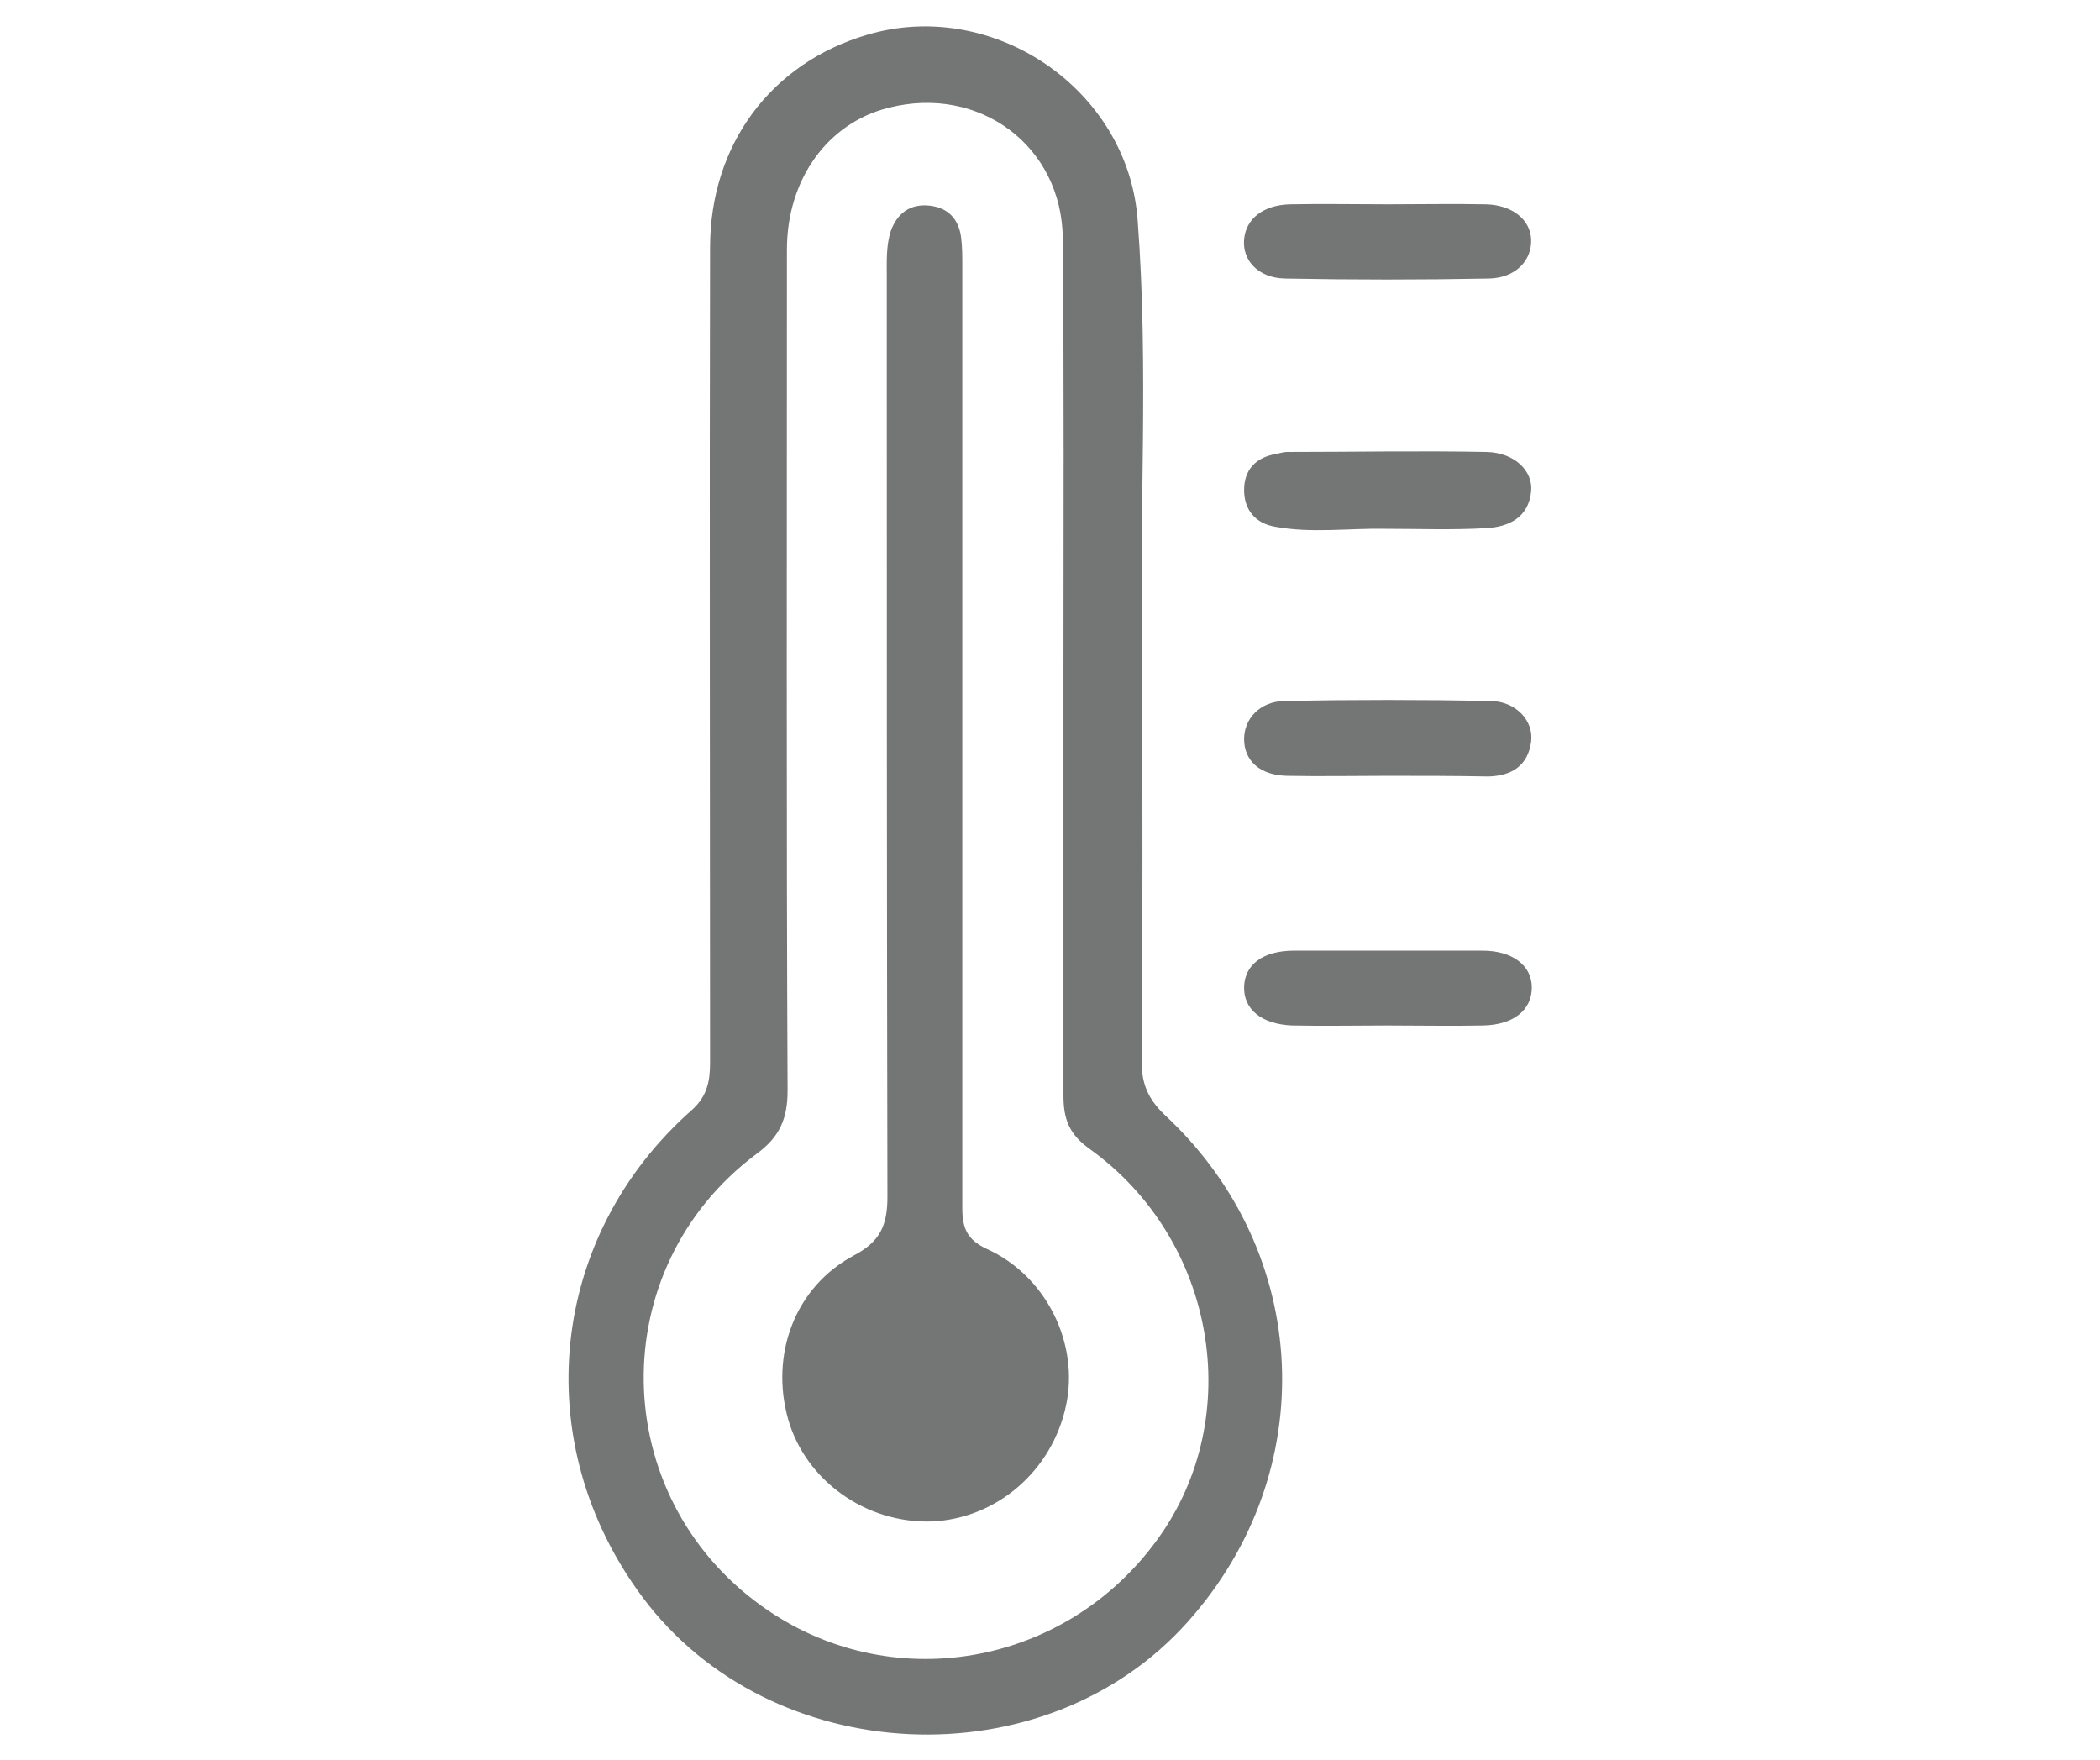 <?xml version="1.0" encoding="utf-8"?>
<!-- Generator: Adobe Illustrator 25.1.0, SVG Export Plug-In . SVG Version: 6.00 Build 0)  -->
<svg version="1.1" id="Livello_1" xmlns="http://www.w3.org/2000/svg" xmlns:xlink="http://www.w3.org/1999/xlink" x="0px" y="0px"
	 viewBox="0 0 319.7 267.9" style="enable-background:new 0 0 319.7 267.9;" xml:space="preserve">
<style type="text/css">
	.st0{fill:#747575;}
</style>
<g>
	<path class="st0" d="M2159.1-572.1c6.9-1.8,13.6-3.7,20.3-5.2c8.3-1.9,16.1,1.2,23.7,3.8c1.1,0.4,2.2,2.8,2.2,4.3
		c0,19.6-9.2,34.5-24.2,46.3c-1.4,1.1-2.7,2.3-4.6,3.9c8.7,5.7,16.7,11.1,24.9,16.4c-16.5,18.7-50.5,33.7-76.7,12.1
		c-2.4-2-4.2-1.9-6.5,0c-8.8,6.8-19.1,9.9-29.9,11.4c-3.2,0.5-6.6-0.2-9.8-0.8c-11.1-2-30.1-13.5-37.2-22.5
		c4.1-2.8,8.2-5.5,12.4-8.2c4-2.7,7.9-5.3,12.5-8.3c-2-1.7-3.5-3-4.9-4.2c-14-11.6-23.9-25.2-23.6-44.5c0.1-3.6,0.8-5.4,4.6-6.8
		c13.1-4.9,25.6-4.1,38.1,1.8c1.1,0.5,2.4,0.8,4,1.3c2.6-16,8.1-30.6,16.9-43.6c4.8-7.1,11.1-13.1,16.8-19.5
		c2.3-2.6,4.7-2.1,7.4-0.1c10,7.7,17,17.9,22.1,29.1c4.4,9.6,7.2,19.9,10.7,29.8C2158.4-574.2,2158.8-573,2159.1-572.1z
		 M2181.6-501.1c-9.2-6.2-17.7-11.9-26.7-17.9c16.6-12.3,36.1-21.2,37.8-44.9c-10.2-3-19.4-2.1-27.8,3.5
		c-5.6,3.8-10.9,8.1-16.4,12.2c-1.5,1.1-2.9,2.2-4.4,3.2c9.5-31-5-54-22.8-77.8c-18.2,24.1-32.3,47.6-21.4,79
		c-6.9-5.3-12.5-9.7-18.3-13.9c-8.5-6.2-17.8-9.4-28.5-7c-2.9,0.7-3.5,1.8-3,4.4c1.8,8.5,5.2,16.2,12,21.9
		c6.9,5.7,14.2,10.9,21.3,16.4c1.3,1,2.6,1.9,4.3,3.1c-9,6.1-17.5,11.8-26.4,17.8c8.1,6.1,16.3,9.7,25.4,9.9
		c14.7,0.5,24.9-8.5,34.6-18.6c8.1,8.2,16.1,15.9,27.8,18C2161.3-489.7,2171.1-494.4,2181.6-501.1z"/>
	<path class="st0" d="M2064.6-453.1c2.8-2.9,5.2-5.4,8-8.4c14,14,27.7,27.6,41.3,41.2c0.4-0.2,0.8-0.4,1.2-0.7
		c0.1-1.7,0.3-3.5,0.3-5.2c0-13,0.2-25.9-0.1-38.9c-0.1-4.2,1.3-5.4,5.4-5.4c4,0.1,6.5,0.4,6.4,5.6c-0.3,12.6-0.1,25.3-0.1,37.9
		c0,1.9,0.3,3.8,0.5,6.3c13.9-14.2,27.3-27.9,41.2-42.1c3.7,4.6,6,7.5,9.1,11.4c-1.7,1.5-4.5,3.5-7,6
		c-14.3,14.2-28.5,28.4-42.7,42.6c-5.4,5.4-8.1,5.5-13.4,0.2c-15.6-15.6-31.3-31.2-46.9-46.9C2066.9-450.5,2066-451.6,2064.6-453.1z
		"/>
	<path class="st0" d="M2073.2-654c-3.1-2.8-5.8-5.2-8.6-7.8c1.1-1.3,1.9-2.3,2.8-3.2c15.7-15.8,31.5-31.5,47.2-47.2
		c5.6-5.6,7.7-5.6,13.2-0.1c15.7,15.6,31.2,31.4,47,46.8c3.5,3.4,2.3,5.2-0.5,7.9c-2.7,2.6-4.5,4.4-8,0.7
		c-11.1-11.5-22.5-22.6-33.8-33.9c-1.3-1.3-2.6-2.4-4.8-4.5c-0.3,2.7-0.6,4.4-0.7,6.1c-0.1,10.5-0.2,20.9,0.1,31.4
		c0.1,4.9-1.1,6.6-6.3,6.7c-5.3,0-5.5-2.4-5.4-6.4c0.2-10.1,0.1-20.3,0.1-30.4c0-1.8,0-3.5,0-5.3c-0.5-0.3-1-0.6-1.4-0.8
		C2100.4-680.8,2086.8-667.4,2073.2-654z"/>
	<path class="st0" d="M2217.5-510.4c13.3-13.2,26.9-26.8,41.1-40.9c-2.1-0.2-3.8-0.4-5.5-0.4c-8.8,0-17.6-0.2-26.4,0.1
		c-4.6,0.2-4.7-2.3-4.7-5.6c0-3.4-0.1-6.2,4.8-6.1c8.5,0.3,16.9,0.1,25.4,0c1.9,0,3.7-0.4,6.3-0.7c-14.2-14.1-27.7-27.4-41.7-41.2
		c3.6-3.2,6.3-5.6,9.3-8.3c0.5,0.3,1.5,0.9,2.2,1.6c16.3,16.3,32.7,32.6,49,49c4.2,4.2,4.3,6.5,0.3,10.6
		c-16.6,16.7-33.3,33.4-50,50.1c-0.4,0.4-1,0.7-2,1.4C2223.1-503.5,2220.8-506.3,2217.5-510.4z"/>
	<path class="st0" d="M2017.1-614.4c2.8,2.9,5.3,5.5,8.1,8.5c-13.7,13.8-27.3,27.5-41.7,42c2.8,0.3,4.5,0.7,6.1,0.7
		c8.6,0.1,17.3,0.3,25.9-0.1c5.2-0.2,5.5,2.3,5.5,6.3c0.1,4.1-1.2,5.5-5.4,5.4c-8.6-0.3-17.3-0.1-25.9-0.1c-1.6,0-3.1,0.2-6.4,0.4
		c14.5,14.7,28,28.3,42,42.5c-3,2.7-5.6,5.1-8.6,7.7c-1.1-0.9-2.3-1.8-3.3-2.8c-15.8-15.7-31.5-31.5-47.2-47.2
		c-4.9-4.9-4.9-7.9-0.2-12.7c16.3-16.4,32.6-32.7,49-49C2015.6-613.2,2016.1-613.6,2017.1-614.4z"/>
</g>
<g>
	<path class="st0" d="M2121.6-108.4c2.1,13,2.1,13.1-9.1,13.8c-28.4,1.8-54.8,10-79.2,24.7c-1.1,0.7-2.2,1.4-3.3,2.2
		c-0.2,0.2-0.3,0.6-0.5,1.1c4.3,4.4,8.6,9,13.2,13.2c0.8,0.7,3.4,0.2,4.7-0.5c17.6-10.4,36.4-16.9,56.7-19.4
		c5.7-0.7,11.6-0.9,18.3-1.4c0,3.9,0.4,7.4-0.2,10.7c-0.2,1.2-3,2.6-4.7,2.7c-16.5,0.4-32.3,4-47.4,10.4c-5.8,2.4-11.3,5.5-17.5,8.6
		c4.3,6.1,8.2,11.5,11.5,16.1c11.4-4.1,22.1-8.6,33.2-11.8c6.8-2,14.1-2,21.2-2.8c3.1-0.4,4.3,1,4,4c-0.1,1.3-0.2,2.7,0,4
		c0.5,3.8-1.3,4.8-4.9,4.8c-15.8,0.3-30.3,5.3-43.9,13.2c-0.7,0.4-1.3,1-2.1,1.5c2.1,5.2,4.2,10.2,6.6,15.8
		c-4.1,1.5-7.8,2.8-11.7,4.2c-0.7-1.2-1.4-2.2-1.8-3.2c-10.4-26-27.8-46.7-49.2-64.3c-34.3-28.2-74.1-45.2-116.9-55.9
		c-29.1-7.3-58.8-11-88.8-11.3c-2.1,0-5.7-0.8-5.9-1.8c-0.7-3.1-0.4-6.6,0.1-9.8c0.1-0.6,3.2-1,4.9-1c37.8,0.4,74.9,5.5,111.1,16.4
		c21.4,6.4,42.1,14.5,61.5,25.6c4.7,2.7,7.8,2.5,12.3-0.7c36.6-26.5,77.7-40,122.8-41.3c3.6-0.1,6,0,5.8,4.8c-0.3,7.8,0,7.8-5.8,8
		c-40.8,1.2-78.1,13.1-111.8,36.1c-1.5,1-2.9,2.1-4.6,3.4c5.7,4.1,10.8,8.1,16.2,11.6c1,0.7,3.5,0.1,4.8-0.7
		c21.5-13.9,44.9-23.2,70.1-27.4C2101.3-106.7,2111.4-107.3,2121.6-108.4z"/>
	<path class="st0" d="M2023.7-176.2c9.4,6.3,18.4,12.4,28,18.9c-19.6,16.4-39.4,30.1-66.1,22.3c-6.7-1.9-12.9-6-18.8-9.8
		c-3.1-2-4.8-2.1-7.7,0c-12.4,9-26.1,13.8-41.6,11.9c-10.3-1.2-19.2-6.3-27.5-12.2c-5.3-3.7-10.3-7.8-16-12.2
		c9.7-6.5,18.7-12.6,28-18.8c-5.1-4.8-10-9.2-14.8-13.8c-11.8-11.5-16.5-25.7-16.3-41.9c0.1-3.1,1.4-4.1,4.1-5.1
		c15.9-5.9,31.3-4.9,46.5,3.7c0.5-1.9,1.1-3.2,1.3-4.6c3.8-20.3,12.4-38.5,25.1-54.7c3.1-4,7.4-7.1,11.1-10.7
		c2.8-2.7,5.3-2.2,8.3,0.1c10.5,8.1,17.4,19,23.5,30.6c6.4,12.1,11.2,24.8,13.1,39c1.6-0.6,2.8-0.8,3.9-1.4
		c14.7-7.5,29.7-7.7,44.7-1.4c1.4,0.6,2.7,3.1,2.8,4.8c0.4,19.3-7.5,34.7-21.9,47.1C2030.3-181.8,2027.3-179.2,2023.7-176.2z
		 M1896.3-156.5c8.8,6,17.3,10.1,27,10.8c17,1.2,28.6-8.7,39.7-20.1c8.9,9.7,18.2,18.1,31.3,19.9c13,1.8,24.2-2.8,35.2-10.7
		c-10.1-6.8-19.6-13.1-28.7-19.2c9.6-7.6,19-14.7,28-22.2c7.5-6.2,11.1-14.8,12.7-24.2c0.5-2.8-0.2-4.2-3.3-4.8
		c-9.2-1.7-18-0.8-25.9,4.4c-6.9,4.6-13.4,9.9-20,14.8c-1.2,0.9-2.5,1.8-3.7,2.7c9.9-34-5.8-59.6-25.5-85.9
		c-20,26.4-35.5,52.3-24.3,86.6c-9.1-6.6-17-12.7-25.3-18.2c-7.8-5.2-16.7-6.2-25.9-4.4c-2.6,0.5-4,1.4-3.1,4.3
		c1.4,4.6,2.3,9.4,4.3,13.7c4.1,8.9,11.9,14.6,19.4,20.4c5.5,4.2,11.4,8,17.7,12.3C1916-169.6,1906.5-163.3,1896.3-156.5z"/>
	<path class="st0" d="M2014.3,2.6c-3.5,1.3-7.2,2.6-10.6,3.8c-4.6-8-8.4-16-13.3-23.2c-15.9-23-37.6-39.3-62.4-51.4
		c-36-17.6-74.2-25.9-114.1-27c-1,0-2,0-3-0.1c-6.8-0.2-10.3-5.7-7.1-11.7c0.6-1.1,3.4-1.5,5.1-1.5c26.7,0.6,52.9,4.2,78.7,11.5
		c31.7,8.9,61.2,22.2,86.6,43.7c16.6,14,30.3,30.3,38.7,50.6c0.5,1.2,1,2.5,1.5,3.7C2014.4,1.3,2014.3,1.6,2014.3,2.6z"/>
	<path class="st0" d="M1803.3-61.5c0-2.8,0.2-5.4,0-8c-0.3-3.5,1.1-4.6,4.6-4.5c24.7,0.3,48.6,4.7,71.5,13.9
		c20.9,8.4,39.9,19.7,54.7,37.1c6.3,7.4,11.4,15.5,14.8,25.4c-3.9,1.4-7.6,2.8-10.7,3.9c-5.1-7.5-9.3-15.1-15-21.5
		c-17.7-20.1-40.8-31.6-66.2-38.8c-16.1-4.5-32.5-6.9-49.2-7.1C1806.6-61.1,1805.3-61.3,1803.3-61.5z"/>
	<path class="st0" d="M1883.3-4.5c-4.3,1.6-8,3-12.1,4.6c-6-13-16.4-20.7-28.7-26.5c-12.2-5.8-25.2-7.9-39.2-8.8
		c0-3.6-0.4-6.9,0.2-10.1c0.2-1.1,2.8-2.5,4.2-2.4c16.4,0.5,31.8,4.7,46.1,12.5c9.4,5.1,17.7,11.8,23.8,20.8
		C1879.7-11.6,1881.3-8.3,1883.3-4.5z"/>
</g>
<g>
	<path class="st0" d="M173.9,96.9c0,24.4,0.1,44.6-0.1,64.7c0,3.4,1,5.7,3.5,8.1c22.5,20.9,23.9,54.4,3.5,77.2
		c-21.8,24.4-63.5,22.4-83-3.8c-17.5-23.5-14.3-54.9,7.6-74.2c2.3-2.1,2.7-4.4,2.7-7.2c0-41.3-0.1-82.7,0-124
		c0-15.7,9.3-28.1,23.9-32.4c19.2-5.7,39.8,8.3,41.2,28.3C174.9,56.1,173.4,78.7,173.9,96.9z M161.9,101.6
		C161.9,101.6,161.8,101.6,161.9,101.6c0-21.7,0.1-43.5-0.1-65.2c-0.1-14.2-12.7-23.5-26.5-20c-9.3,2.3-15.5,10.9-15.5,21.6
		c0,42.7-0.1,85.4,0.1,128c0,4.3-1.2,7.1-4.8,9.7c-23.2,17.4-22.7,51.9,0.9,68.8c19.4,13.9,46.2,9.3,60.3-10.3
		c13.4-18.6,8.8-45.5-10.4-59.3c-3.1-2.2-4-4.5-4-8.1C161.9,145.1,161.9,123.4,161.9,101.6z"/>
	<path class="st0" d="M210.8,80.5c-5.5-0.1-11.1,0.7-16.6-0.3c-3.1-0.5-4.8-2.6-4.8-5.6c0-3.1,1.8-5,4.9-5.5
		c0.5-0.1,1.1-0.3,1.6-0.3c10.1,0,20.3-0.2,30.4,0c4.3,0.1,7.1,2.9,6.8,6c-0.4,4-3.4,5.4-6.8,5.6C221.1,80.7,216,80.5,210.8,80.5z"
		/>
	<path class="st0" d="M211.2,118.1c-5.1,0-10.2,0.1-15.3,0c-4.1-0.1-6.5-2.3-6.5-5.6c0-3.1,2.4-5.7,6.1-5.8c10.5-0.2,21-0.2,31.5,0
		c3.8,0.1,6.5,3,6.1,6.2c-0.5,3.7-3,5.2-6.5,5.3C221.4,118.1,216.3,118.1,211.2,118.1z"/>
	<path class="st0" d="M211.3,31.1c5,0,10-0.1,14.9,0c4,0.1,6.8,2.3,6.9,5.4c0.1,3.1-2.3,5.8-6.4,5.9c-10.4,0.2-20.7,0.2-31.1,0
		c-4.1-0.1-6.5-2.8-6.2-6c0.3-3.1,2.9-5.2,7-5.3C201.3,31,206.3,31.1,211.3,31.1z"/>
	<path class="st0" d="M211.2,156.1c-4.8,0-9.7,0.1-14.5,0c-4.7-0.2-7.4-2.5-7.3-5.9c0.1-3.4,2.9-5.5,7.6-5.5c9.6,0,19.1,0,28.7,0
		c4.6,0,7.5,2.3,7.5,5.6c0,3.4-2.7,5.7-7.4,5.8C220.9,156.2,216,156.1,211.2,156.1z"/>
	<path class="st0" d="M146.5,111.4c0,24.2,0,48.4,0,72.5c0,3,0.7,4.8,3.7,6.2c9.1,4.1,14.1,14.4,12.1,23.8
		c-2.1,10-10.6,17.3-20.5,17.7c-10,0.3-19.1-6.2-21.8-15.5c-2.8-9.9,1-20.2,10-25c4-2.1,5.1-4.6,5.1-8.9
		c-0.1-46.7-0.1-93.5-0.1-140.2c0-2.3-0.1-4.6,0.6-6.8c1-2.8,3-4.2,5.9-3.9c2.8,0.3,4.4,2,4.8,4.7c0.2,1.5,0.2,3,0.2,4.4
		C146.5,64.1,146.5,87.8,146.5,111.4z"/>
</g>
</svg>
